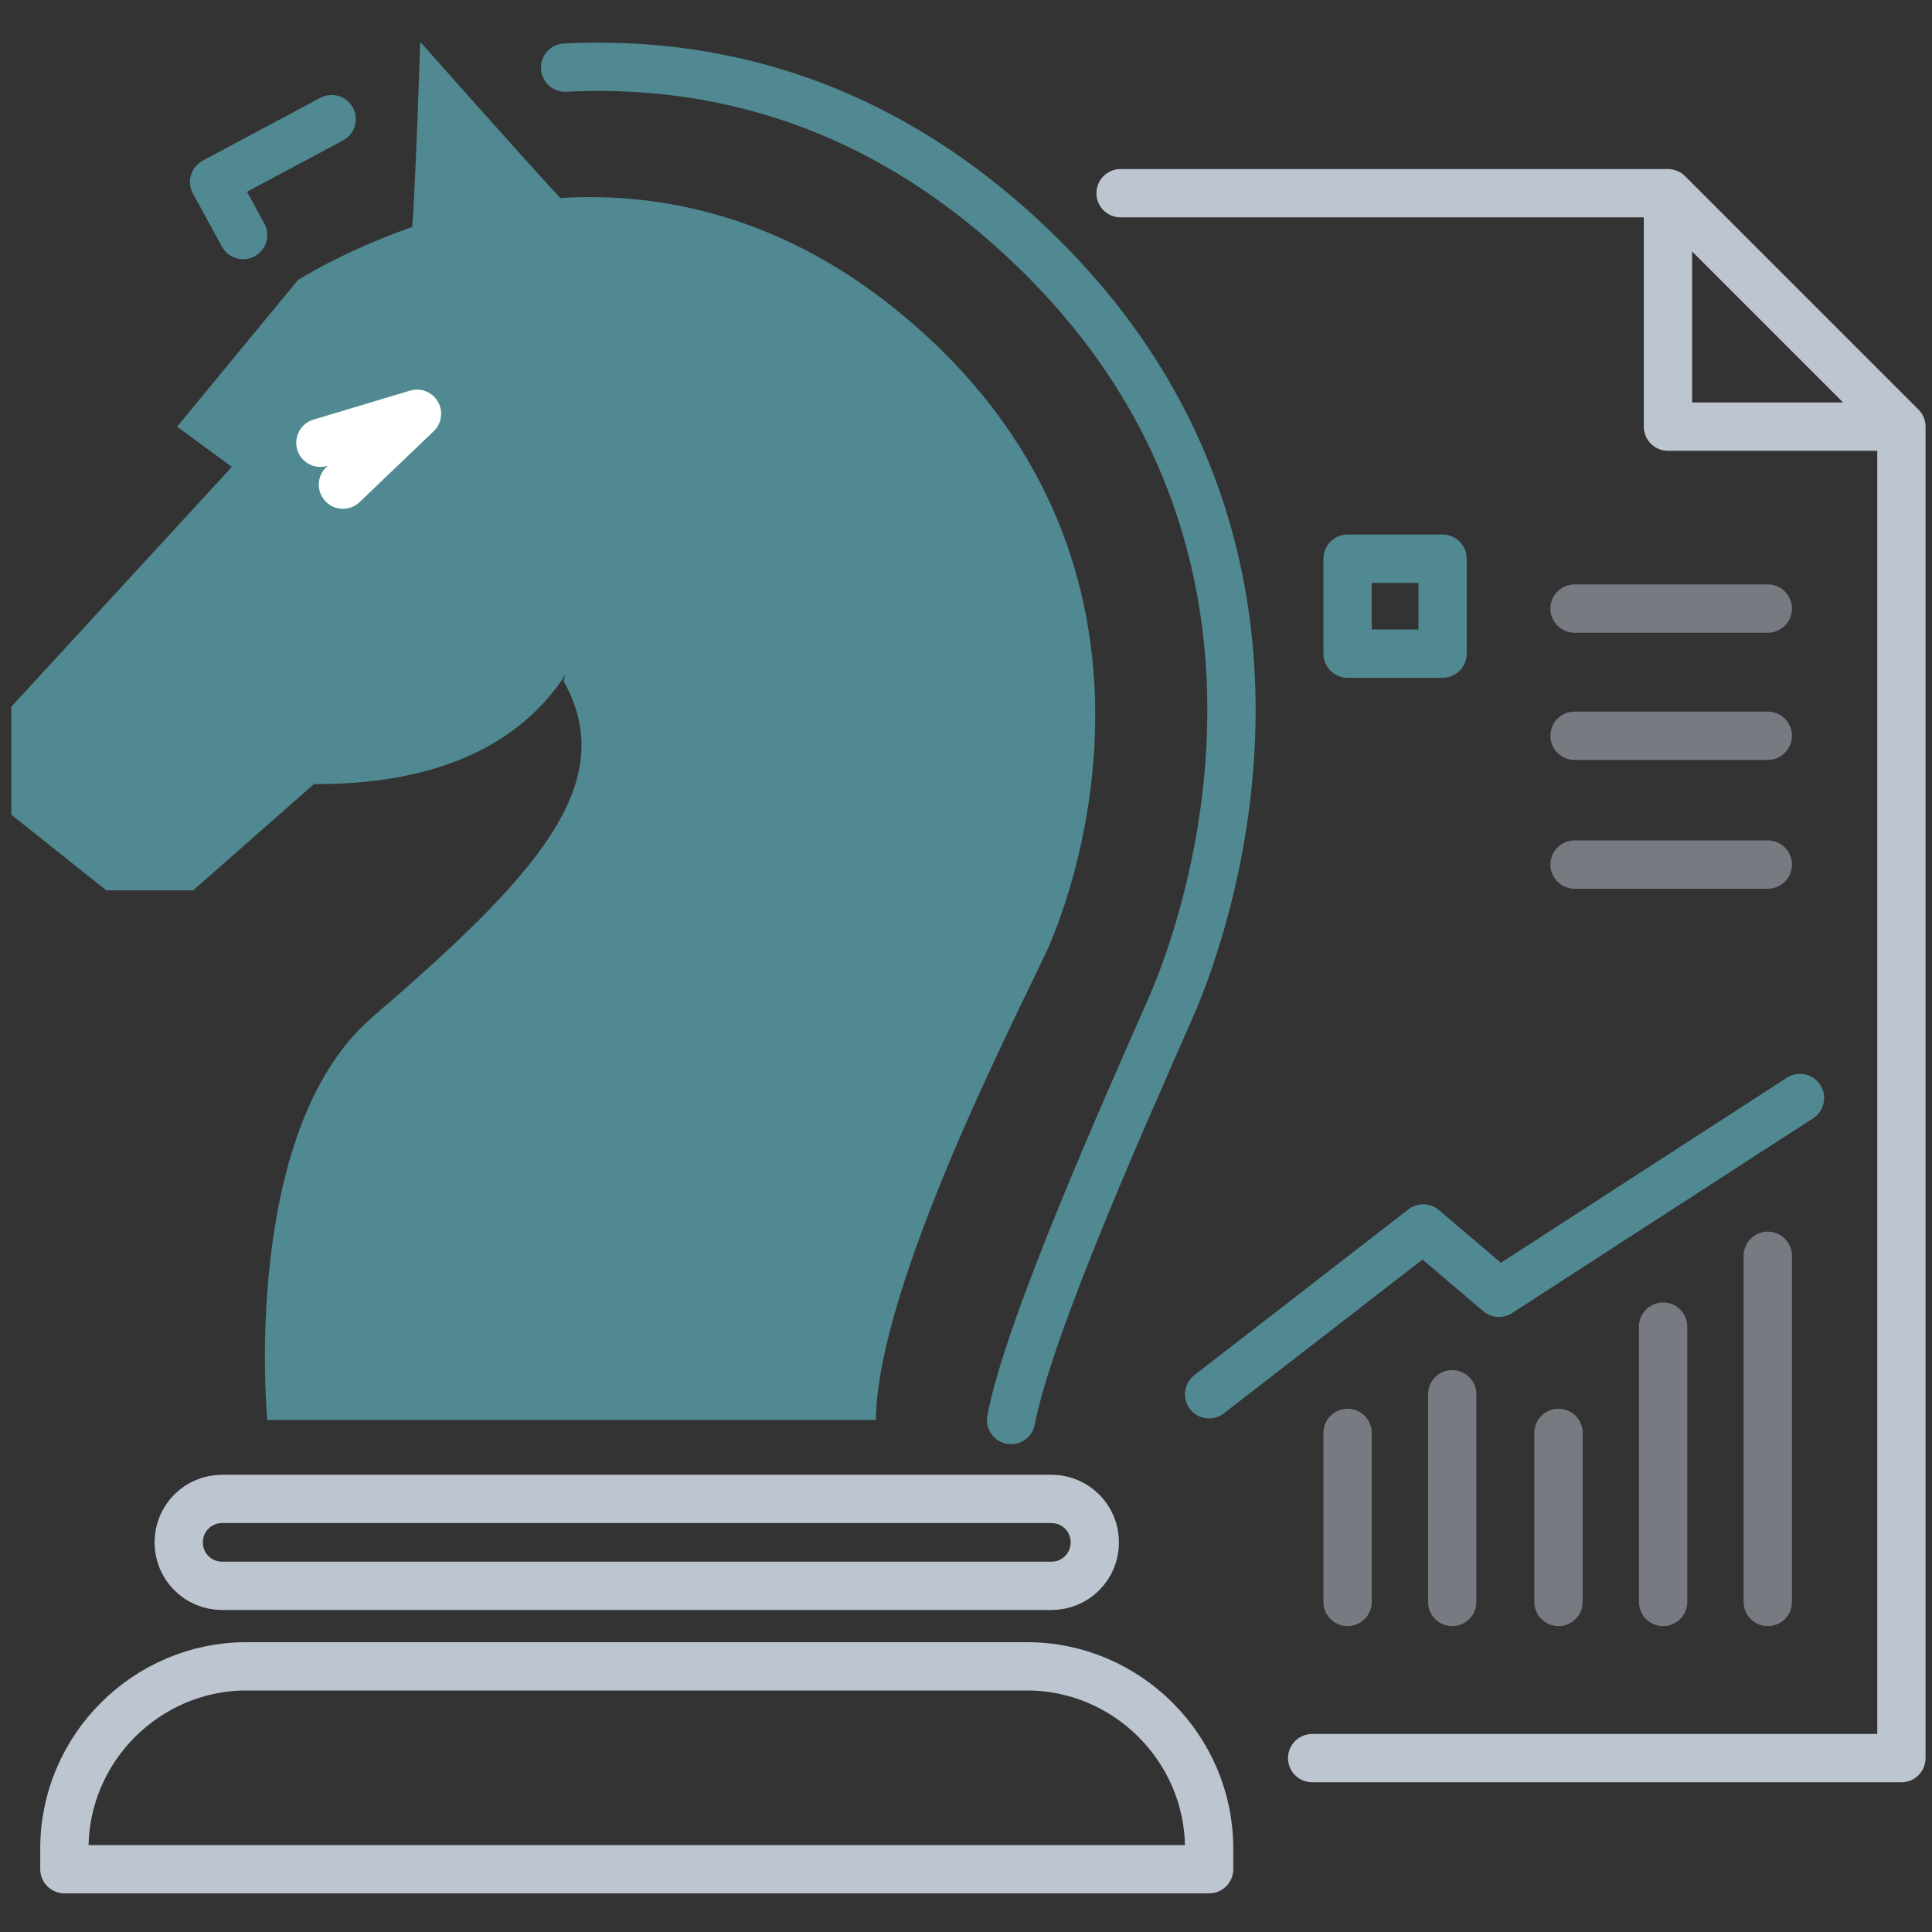 <svg xmlns="http://www.w3.org/2000/svg" viewBox="-939 450 120 120">
  <rect x="-939" y="450" width="120" height="120" fill="#333333" stroke="none"/>
  <path fill="none" stroke="#bdc5d1" stroke-linecap="round" stroke-linejoin="round" stroke-miterlimit="10" stroke-width="3" d="M-841.2 487.8h12m-12 7.9h12m-12 8h12m-26.1 45.8V539m6.5 10.5v-12.9m6.6 12.9V539m13 10.5V528m-6.5 21.5v-17.1" opacity=".5"/>
  <path fill="none" stroke="#bdc5d1" stroke-linecap="round" stroke-linejoin="round" stroke-miterlimit="10" stroke-width="3" d="M-835.4 476.5h14.5l-14.5-14.5v14.5zm0-14.5h-34m48.5 14.5v82.7h-36.6"/>
  <path fill="#508991" d="M-901.6 484.3s.5 14.5-17.9 14.4l-7.5 6.6h-5.4l-5.9-4.7v-6.7l13.7-14.9-3.4-2.5 7.5-9.1s2.8-1.8 7.1-3.3c.2-2.2.5-11.5.5-11.5s6.2 7 8.7 9.7c6.4-.4 14 1.2 21.3 7.3 18 15 10.8 35.4 8.9 39.5s-10.5 20.7-10.6 29.1h-37.8s-1.7-17.9 6.5-25c10.1-8.7 15.5-14.5 11.9-20.9"/>
  <path fill="none" stroke="#508991" stroke-linecap="round" stroke-linejoin="round" stroke-miterlimit="10" stroke-width="3" d="M-903.9 454.2c8-.4 17.5 1.4 26.6 9 22.4 18.8 13.3 44.1 11.1 49.2-2.9 6.6-8.9 20-10 25.8"/>
  <path fill="none" stroke="#bdc5d1" stroke-linecap="round" stroke-linejoin="round" stroke-miterlimit="10" stroke-width="3" d="M-873.7 548.5h-51.5c-1.5 0-2.7-1.2-2.7-2.7s1.2-2.7 2.7-2.7h51.5c1.5 0 2.7 1.2 2.7 2.7s-1.2 2.7-2.7 2.7zm9.8 17.6v-1.3c0-6.2-5.1-11.3-11.3-11.3h-48.5c-6.2 0-11.3 5.1-11.3 11.3v1.3h71.1z"/>
  <path fill="none" stroke="#508991" stroke-linecap="round" stroke-linejoin="round" stroke-miterlimit="10" stroke-width="3" d="M-918.4 457.4l-7.3 3.9 1.8 3.3"/>
  <path fill="none" stroke="#fff" stroke-linecap="round" stroke-linejoin="round" stroke-miterlimit="10" stroke-width="3" d="M-919.1 477.5l6-1.8-4.6 4.4"/>
  <path fill="none" stroke="#508991" stroke-linecap="round" stroke-linejoin="round" stroke-miterlimit="10" stroke-width="3" d="M-855.3 484.7h5.9v5.9h-5.9v-5.9zm-8.6 51.9l13.3-10.3 4.7 4 18.7-12.1"/>
</svg>